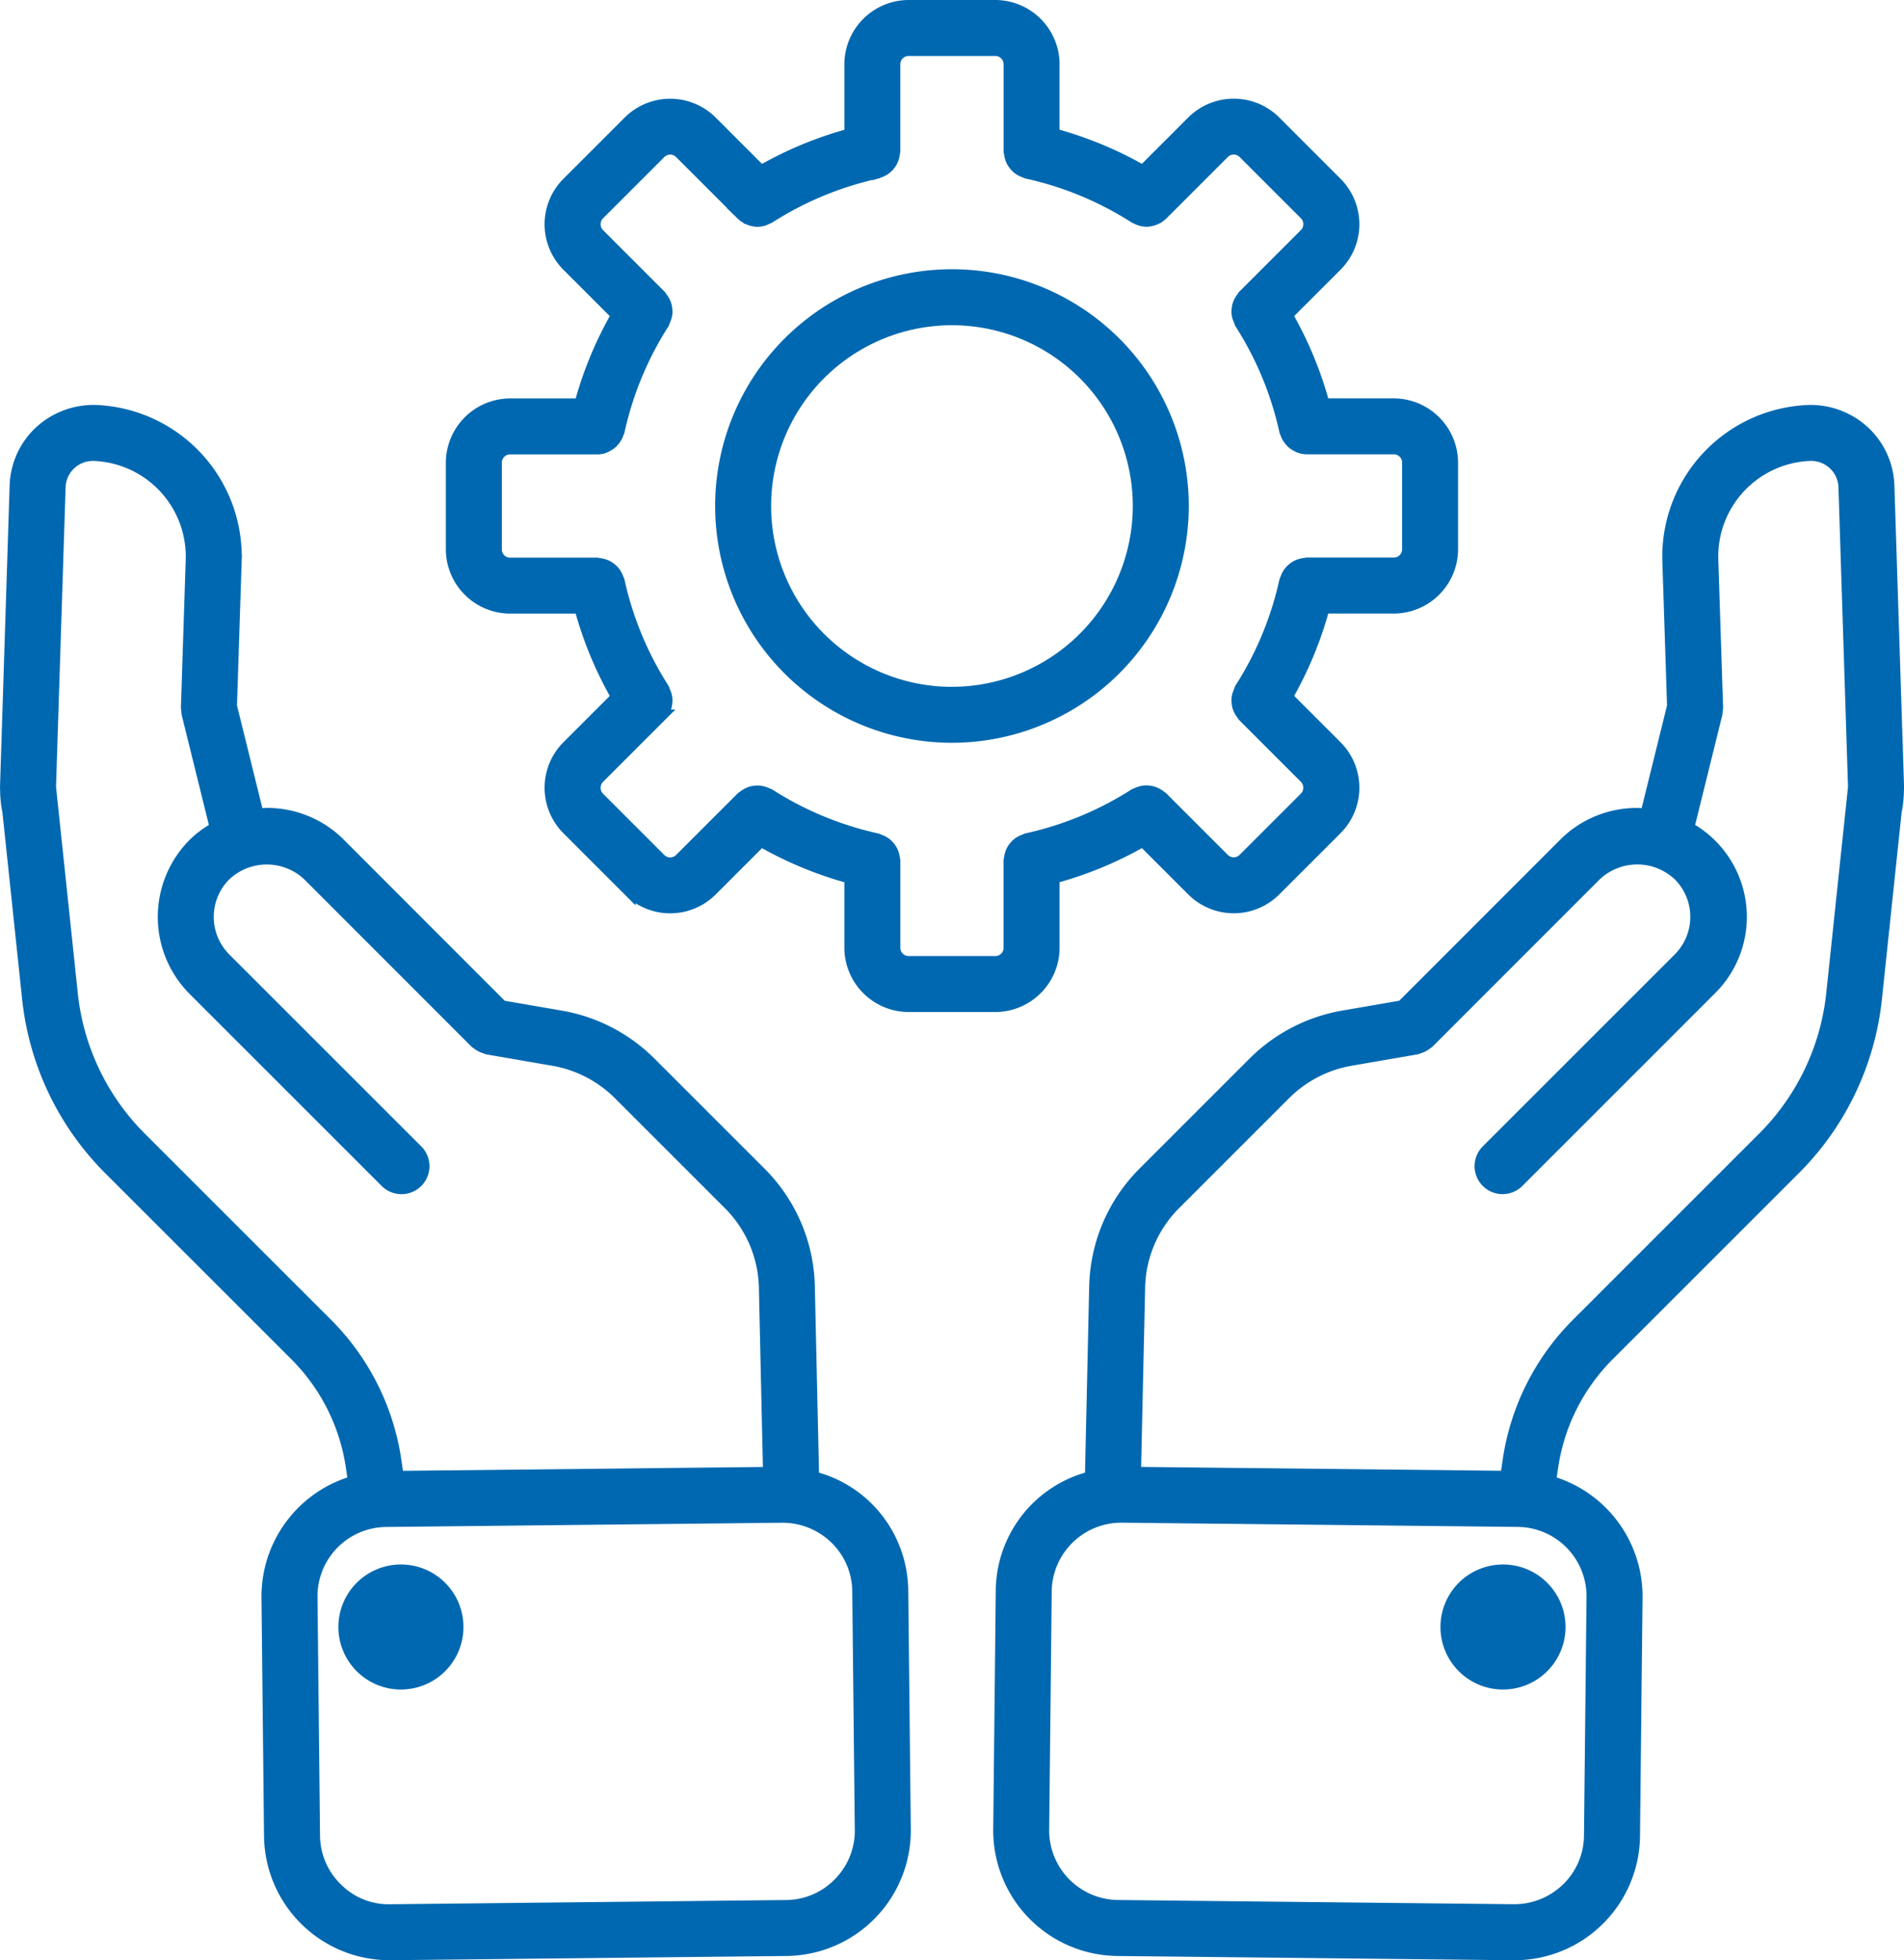 <svg xmlns="http://www.w3.org/2000/svg" width="300.024" height="308.941" viewBox="0 0 300.024 308.941">
  <g id="noun-support-1156575-0068B0" transform="translate(1 1)">
    <path id="Pfad_1" data-name="Pfad 1" d="M766.379,296.26a12.071,12.071,0,0,0-3.544-8.141,12.3,12.3,0,0,0-8.921-3.547,22.918,22.918,0,0,0-22.1,23.57l.744,22.887-4.246,17.192c-.484-.044-.958-.14-1.453-.14a16.074,16.074,0,0,0-11.446,4.727L689.837,378.4l-9.27,1.6a26.262,26.262,0,0,0-14.065,7.264L649.16,404.609A26.054,26.054,0,0,0,641.5,422.5l-.675,30.111a18.535,18.535,0,0,0-14.047,17.843l-.4,37.631a18.783,18.783,0,0,0,18.539,18.935l62.44.669h.208a18.782,18.782,0,0,0,18.73-18.539l.4-37.631a18.754,18.754,0,0,0-13.635-18.211l.341-2.35a31.469,31.469,0,0,1,8.928-17.737l29.293-29.287a44.517,44.517,0,0,0,12.793-26.765l3.111-29.506a17.086,17.086,0,0,0,.351-3.328l.007-.061c0-.01,0-.017,0-.028,0-.15.024-.29.02-.44ZM719.866,471.446l-.4,37.631a11.83,11.83,0,0,1-3.595,8.376,12.065,12.065,0,0,1-8.451,3.41l-62.434-.668a11.965,11.965,0,0,1-11.79-12.045l.4-37.631a11.965,11.965,0,0,1,11.913-11.79h.133l62.434.668a11.936,11.936,0,0,1,11.79,12.049ZM746.791,399.1,717.5,428.392a38.266,38.266,0,0,0-10.855,21.564l-.379,2.6-58.606-.627.655-29.282a19.241,19.241,0,0,1,5.668-13.219l17.342-17.342a19.4,19.4,0,0,1,10.391-5.364l10.351-1.787c.12-.02.211-.1.327-.127a3.238,3.238,0,0,0,.645-.249,3.407,3.407,0,0,0,.566-.375,2.864,2.864,0,0,0,.3-.2l26.335-26.355a9.629,9.629,0,0,1,13.243,0,9.375,9.375,0,0,1,0,13.24l-30.256,30.256a3.41,3.41,0,1,0,4.823,4.823L738.3,375.692a15.962,15.962,0,0,0-3.468-25.445l4.458-18.038a3.389,3.389,0,0,0,.02-.461,3.152,3.152,0,0,0,.079-.467l-.757-23.351a16.071,16.071,0,0,1,15.47-16.537,5.279,5.279,0,0,1,3.912,1.552,5.2,5.2,0,0,1,1.549,3.547l1.511,47.294-3.445,32.666A37.762,37.762,0,0,1,746.79,399.1Z" transform="translate(-469.87 -220.747)" fill="#0068b0" stroke="#0068b0" stroke-width="2"/>
    <path id="Pfad_2" data-name="Pfad 2" d="M892.073,936.432a8.854,8.854,0,1,1-8.854-8.854,8.853,8.853,0,0,1,8.854,8.854" transform="translate(-647.383 -681.009)" fill="#0068b0" stroke="#0068b0" stroke-width="2"/>
    <path id="Pfad_3" data-name="Pfad 3" d="M211.178,457.264a18.444,18.444,0,0,0-8.4-4.655l-.675-30.12a26.021,26.021,0,0,0-7.664-17.888l-17.342-17.342A26.217,26.217,0,0,0,163.043,380l-9.283-1.6L128.185,352.8a16.067,16.067,0,0,0-11.443-4.727c-.494,0-.965.1-1.453.14l-4.246-17.192.744-22.894a22.924,22.924,0,0,0-22.14-23.567,12.4,12.4,0,0,0-8.877,3.547,12.078,12.078,0,0,0-3.547,8.158l-1.518,47.567c0,.143.017.28.02.423v.023a17.317,17.317,0,0,0,.354,3.379l3.111,29.5a44.553,44.553,0,0,0,12.793,26.769l29.293,29.287a31.438,31.438,0,0,1,8.925,17.724l.344,2.364a18.756,18.756,0,0,0-13.635,18.211l.4,37.631a18.78,18.78,0,0,0,18.733,18.537h.208l62.434-.668a18.782,18.782,0,0,0,18.539-18.935l-.4-37.631a18.619,18.619,0,0,0-5.644-13.182ZM126.1,428.392,96.808,399.105a37.69,37.69,0,0,1-10.832-22.659L82.532,343.78l1.511-47.28a5.3,5.3,0,0,1,5.42-5.112,16.076,16.076,0,0,1,15.507,16.534l-.757,23.358a3.067,3.067,0,0,0,.079.467,3.537,3.537,0,0,0,.02.461l4.457,18.038a15.982,15.982,0,0,0-3.468,2.561,16.2,16.2,0,0,0,0,22.884l30.256,30.256a3.41,3.41,0,0,0,4.823-4.823l-30.256-30.256a9.375,9.375,0,0,1,0-13.24,9.628,9.628,0,0,1,13.24,0L149.7,383.984a3.275,3.275,0,0,0,.3.2,3.16,3.16,0,0,0,1.211.624,2.7,2.7,0,0,0,.327.127l10.361,1.791a19.374,19.374,0,0,1,10.378,5.361l17.342,17.342a19.273,19.273,0,0,1,5.668,13.219l.655,29.284-58.606.627-.379-2.609A38.285,38.285,0,0,0,126.1,428.391Zm80.89,88.206a11.823,11.823,0,0,1-8.376,3.595l-62.434.668a11.586,11.586,0,0,1-8.451-3.41,11.829,11.829,0,0,1-3.595-8.376l-.4-37.631a11.93,11.93,0,0,1,11.79-12.045l62.434-.668a12.08,12.08,0,0,1,8.451,3.41A11.829,11.829,0,0,1,210,470.516l.4,37.631a11.842,11.842,0,0,1-3.414,8.451Z" transform="translate(-75.705 -220.741)" fill="#0068b0" stroke="#0068b0" stroke-width="2"/>
    <path id="Pfad_4" data-name="Pfad 4" d="M281.033,936.432a8.854,8.854,0,1,1-8.854-8.854,8.853,8.853,0,0,1,8.854,8.854" transform="translate(-210.003 -681.009)" fill="#0068b0" stroke="#0068b0" stroke-width="2"/>
    <path id="Pfad_5" data-name="Pfad 5" d="M417.617,208.355V197.277a58.976,58.976,0,0,0,14.144-5.856l7.845,7.845a9.144,9.144,0,0,0,12.915,0l9.662-9.662a9.144,9.144,0,0,0,0-12.916l-7.845-7.845a59.049,59.049,0,0,0,5.853-14.144h11.074a9.154,9.154,0,0,0,9.143-9.143V131.932a9.154,9.154,0,0,0-9.143-9.143H460.191a59.152,59.152,0,0,0-5.853-14.144l7.845-7.845a9.144,9.144,0,0,0,0-12.916l-9.662-9.665a9.153,9.153,0,0,0-12.916,0l-7.845,7.845a59.184,59.184,0,0,0-14.144-5.856V69.143A9.156,9.156,0,0,0,408.474,60H394.849a9.154,9.154,0,0,0-9.143,9.143V80.221a59.031,59.031,0,0,0-14.144,5.856l-7.845-7.848a9.153,9.153,0,0,0-12.916,0l-9.662,9.662a9.144,9.144,0,0,0,0,12.916l7.845,7.845a59.05,59.05,0,0,0-5.853,14.144H332.052a9.156,9.156,0,0,0-9.143,9.143v13.625a9.154,9.154,0,0,0,9.143,9.143H343.13a59.151,59.151,0,0,0,5.853,14.144l-7.845,7.845a9.144,9.144,0,0,0,0,12.916l9.662,9.662a9.144,9.144,0,0,0,12.915,0l7.845-7.845a59.185,59.185,0,0,0,14.144,5.856v11.072a9.156,9.156,0,0,0,9.143,9.143h13.625a9.157,9.157,0,0,0,9.147-9.143Zm-6.821,0a2.3,2.3,0,0,1-2.322,2.322H394.849a2.3,2.3,0,0,1-2.322-2.322V194.662c0-.105-.051-.2-.061-.3a3.2,3.2,0,0,0-.137-.678,3.129,3.129,0,0,0-.232-.586,3.308,3.308,0,0,0-.362-.535,3.39,3.39,0,0,0-.443-.467,3.072,3.072,0,0,0-.528-.354,3.382,3.382,0,0,0-.627-.276,3.115,3.115,0,0,0-.286-.127,52.379,52.379,0,0,1-17.008-7.043,3.125,3.125,0,0,0-.293-.112,3.709,3.709,0,0,0-1.268-.372,3.7,3.7,0,0,0-.637.013,3.316,3.316,0,0,0-.637.123,3.105,3.105,0,0,0-.579.252,3.177,3.177,0,0,0-.573.382,3,3,0,0,0-.263.174l-9.7,9.7a2.317,2.317,0,0,1-3.267,0l-9.662-9.662a2.321,2.321,0,0,1,0-3.266l9.7-9.7a2.765,2.765,0,0,0,.174-.263,3.763,3.763,0,0,0,.631-1.156,3.386,3.386,0,0,0,.123-.634,3.056,3.056,0,0,0,.013-.645,2.972,2.972,0,0,0-.123-.624,115.753,115.753,0,0,1-.361-.935,52.341,52.341,0,0,1-7.04-17.008c-.024-.105-.1-.184-.127-.286a3.25,3.25,0,0,0-.276-.621,3.407,3.407,0,0,0-.362-.538,3.348,3.348,0,0,0-.451-.426,3.312,3.312,0,0,0-.566-.382,3.348,3.348,0,0,0-.546-.215,3.188,3.188,0,0,0-.723-.147,2.661,2.661,0,0,0-.283-.058l-13.694,0a2.3,2.3,0,0,1-2.322-2.322V131.936a2.3,2.3,0,0,1,2.322-2.322h13.7a2.753,2.753,0,0,0,1.6-.453,3.262,3.262,0,0,0,.665-.451,3.151,3.151,0,0,0,.314-.351,3.292,3.292,0,0,0,.42-.621,3.119,3.119,0,0,0,.194-.474,3.434,3.434,0,0,0,.137-.327,52.344,52.344,0,0,1,7.04-17.008,115.292,115.292,0,0,1,.361-.935,3.632,3.632,0,0,0,.123-.624,3.481,3.481,0,0,0-.013-.645,3.331,3.331,0,0,0-.123-.634,3.135,3.135,0,0,0-.252-.583,3.343,3.343,0,0,0-.379-.573,2.994,2.994,0,0,0-.174-.263l-9.7-9.7a2.321,2.321,0,0,1,0-3.266l9.662-9.662a2.314,2.314,0,0,1,3.267,0l9.7,9.7c.013.013.031.017.044.031a3.275,3.275,0,0,0,.982.652c.082.038.163.064.249.1a3.471,3.471,0,0,0,1.129.222H371a3.393,3.393,0,0,0,1.139-.222,996.969,996.969,0,0,0,.7-.318,52.415,52.415,0,0,1,17.008-7.043c.105-.024.184-.1.286-.127a3.309,3.309,0,0,0,.627-.276,2.892,2.892,0,0,0,.971-.822,3.431,3.431,0,0,0,.362-.535,3.484,3.484,0,0,0,.232-.586,3.266,3.266,0,0,0,.137-.678,3.045,3.045,0,0,0,.061-.3V69.144a2.3,2.3,0,0,1,2.322-2.322h13.625a2.3,2.3,0,0,1,2.323,2.322V82.836c0,.105.051.2.061.3a3.2,3.2,0,0,0,.137.678,3.129,3.129,0,0,0,.232.586,3.308,3.308,0,0,0,.362.535,3.392,3.392,0,0,0,.443.467,3.07,3.07,0,0,0,.528.354,3.383,3.383,0,0,0,.627.276,3.125,3.125,0,0,0,.286.127,52.379,52.379,0,0,1,17.008,7.043,3.554,3.554,0,0,0,.382.174,2.848,2.848,0,0,0,.314.143,3.392,3.392,0,0,0,1.139.222h.01a3.37,3.37,0,0,0,1.129-.222c.085-.031.163-.058.249-.1a3.384,3.384,0,0,0,.982-.652c.013-.013.031-.017.044-.031l9.7-9.7a2.314,2.314,0,0,1,3.267,0l9.662,9.662a2.321,2.321,0,0,1,0,3.266l-9.7,9.7a2.764,2.764,0,0,0-.174.263,3.761,3.761,0,0,0-.631,1.156,3.386,3.386,0,0,0-.123.634,3.056,3.056,0,0,0-.013.645,2.97,2.97,0,0,0,.123.624,115.753,115.753,0,0,1,.361.935,52.341,52.341,0,0,1,7.04,17.008,2.75,2.75,0,0,0,.137.327,3.086,3.086,0,0,0,.194.471,3.281,3.281,0,0,0,.423.624,3.565,3.565,0,0,0,.311.348,3.322,3.322,0,0,0,.672.454,3.213,3.213,0,0,0,.362.2,3.352,3.352,0,0,0,1.231.249h13.7a2.3,2.3,0,0,1,2.322,2.322v13.625a2.3,2.3,0,0,1-2.322,2.322H457.572c-.105,0-.194.051-.3.058a3.718,3.718,0,0,0-1.269.369,3.488,3.488,0,0,0-.546.369,3.317,3.317,0,0,0-.461.44,3.185,3.185,0,0,0-.359.532,3.351,3.351,0,0,0-.276.624,3.123,3.123,0,0,0-.127.286,52.344,52.344,0,0,1-7.04,17.008,118.909,118.909,0,0,1-.361.935,3.626,3.626,0,0,0-.123.624,3.478,3.478,0,0,0,.013.645,3.336,3.336,0,0,0,.123.634,3.136,3.136,0,0,0,.252.583,3.347,3.347,0,0,0,.379.573,3,3,0,0,0,.174.263l9.7,9.7a2.321,2.321,0,0,1,0,3.266l-9.662,9.662a2.311,2.311,0,0,1-3.267,0l-9.7-9.7c-.076-.075-.178-.105-.259-.174a3.244,3.244,0,0,0-.58-.385,3.532,3.532,0,0,0-.573-.249,3.331,3.331,0,0,0-.648-.127,3.117,3.117,0,0,0-.627-.013,3.39,3.39,0,0,0-.642.123,3.283,3.283,0,0,0-.631.245,2.432,2.432,0,0,0-.293.115,52.415,52.415,0,0,1-17.008,7.043c-.105.024-.184.1-.286.127a3.31,3.31,0,0,0-.627.276,2.892,2.892,0,0,0-.971.822,3.428,3.428,0,0,0-.362.535,3.482,3.482,0,0,0-.232.586,3.268,3.268,0,0,0-.137.678,3.054,3.054,0,0,0-.061.3v13.7Z" transform="translate(-252.653 -60)" fill="#0068b0" stroke="#0068b0" stroke-width="2"/>
    <path id="Pfad_6" data-name="Pfad 6" d="M544.851,245.616a36.316,36.316,0,1,0-36.316,36.318A36.356,36.356,0,0,0,544.851,245.616Zm-36.316,29.5a29.495,29.495,0,1,1,29.495-29.495A29.528,29.528,0,0,1,508.536,275.113Z" transform="translate(-359.529 -166.868)" fill="#0068b0" stroke="#0068b0" stroke-width="2"/>
  </g>
</svg>
